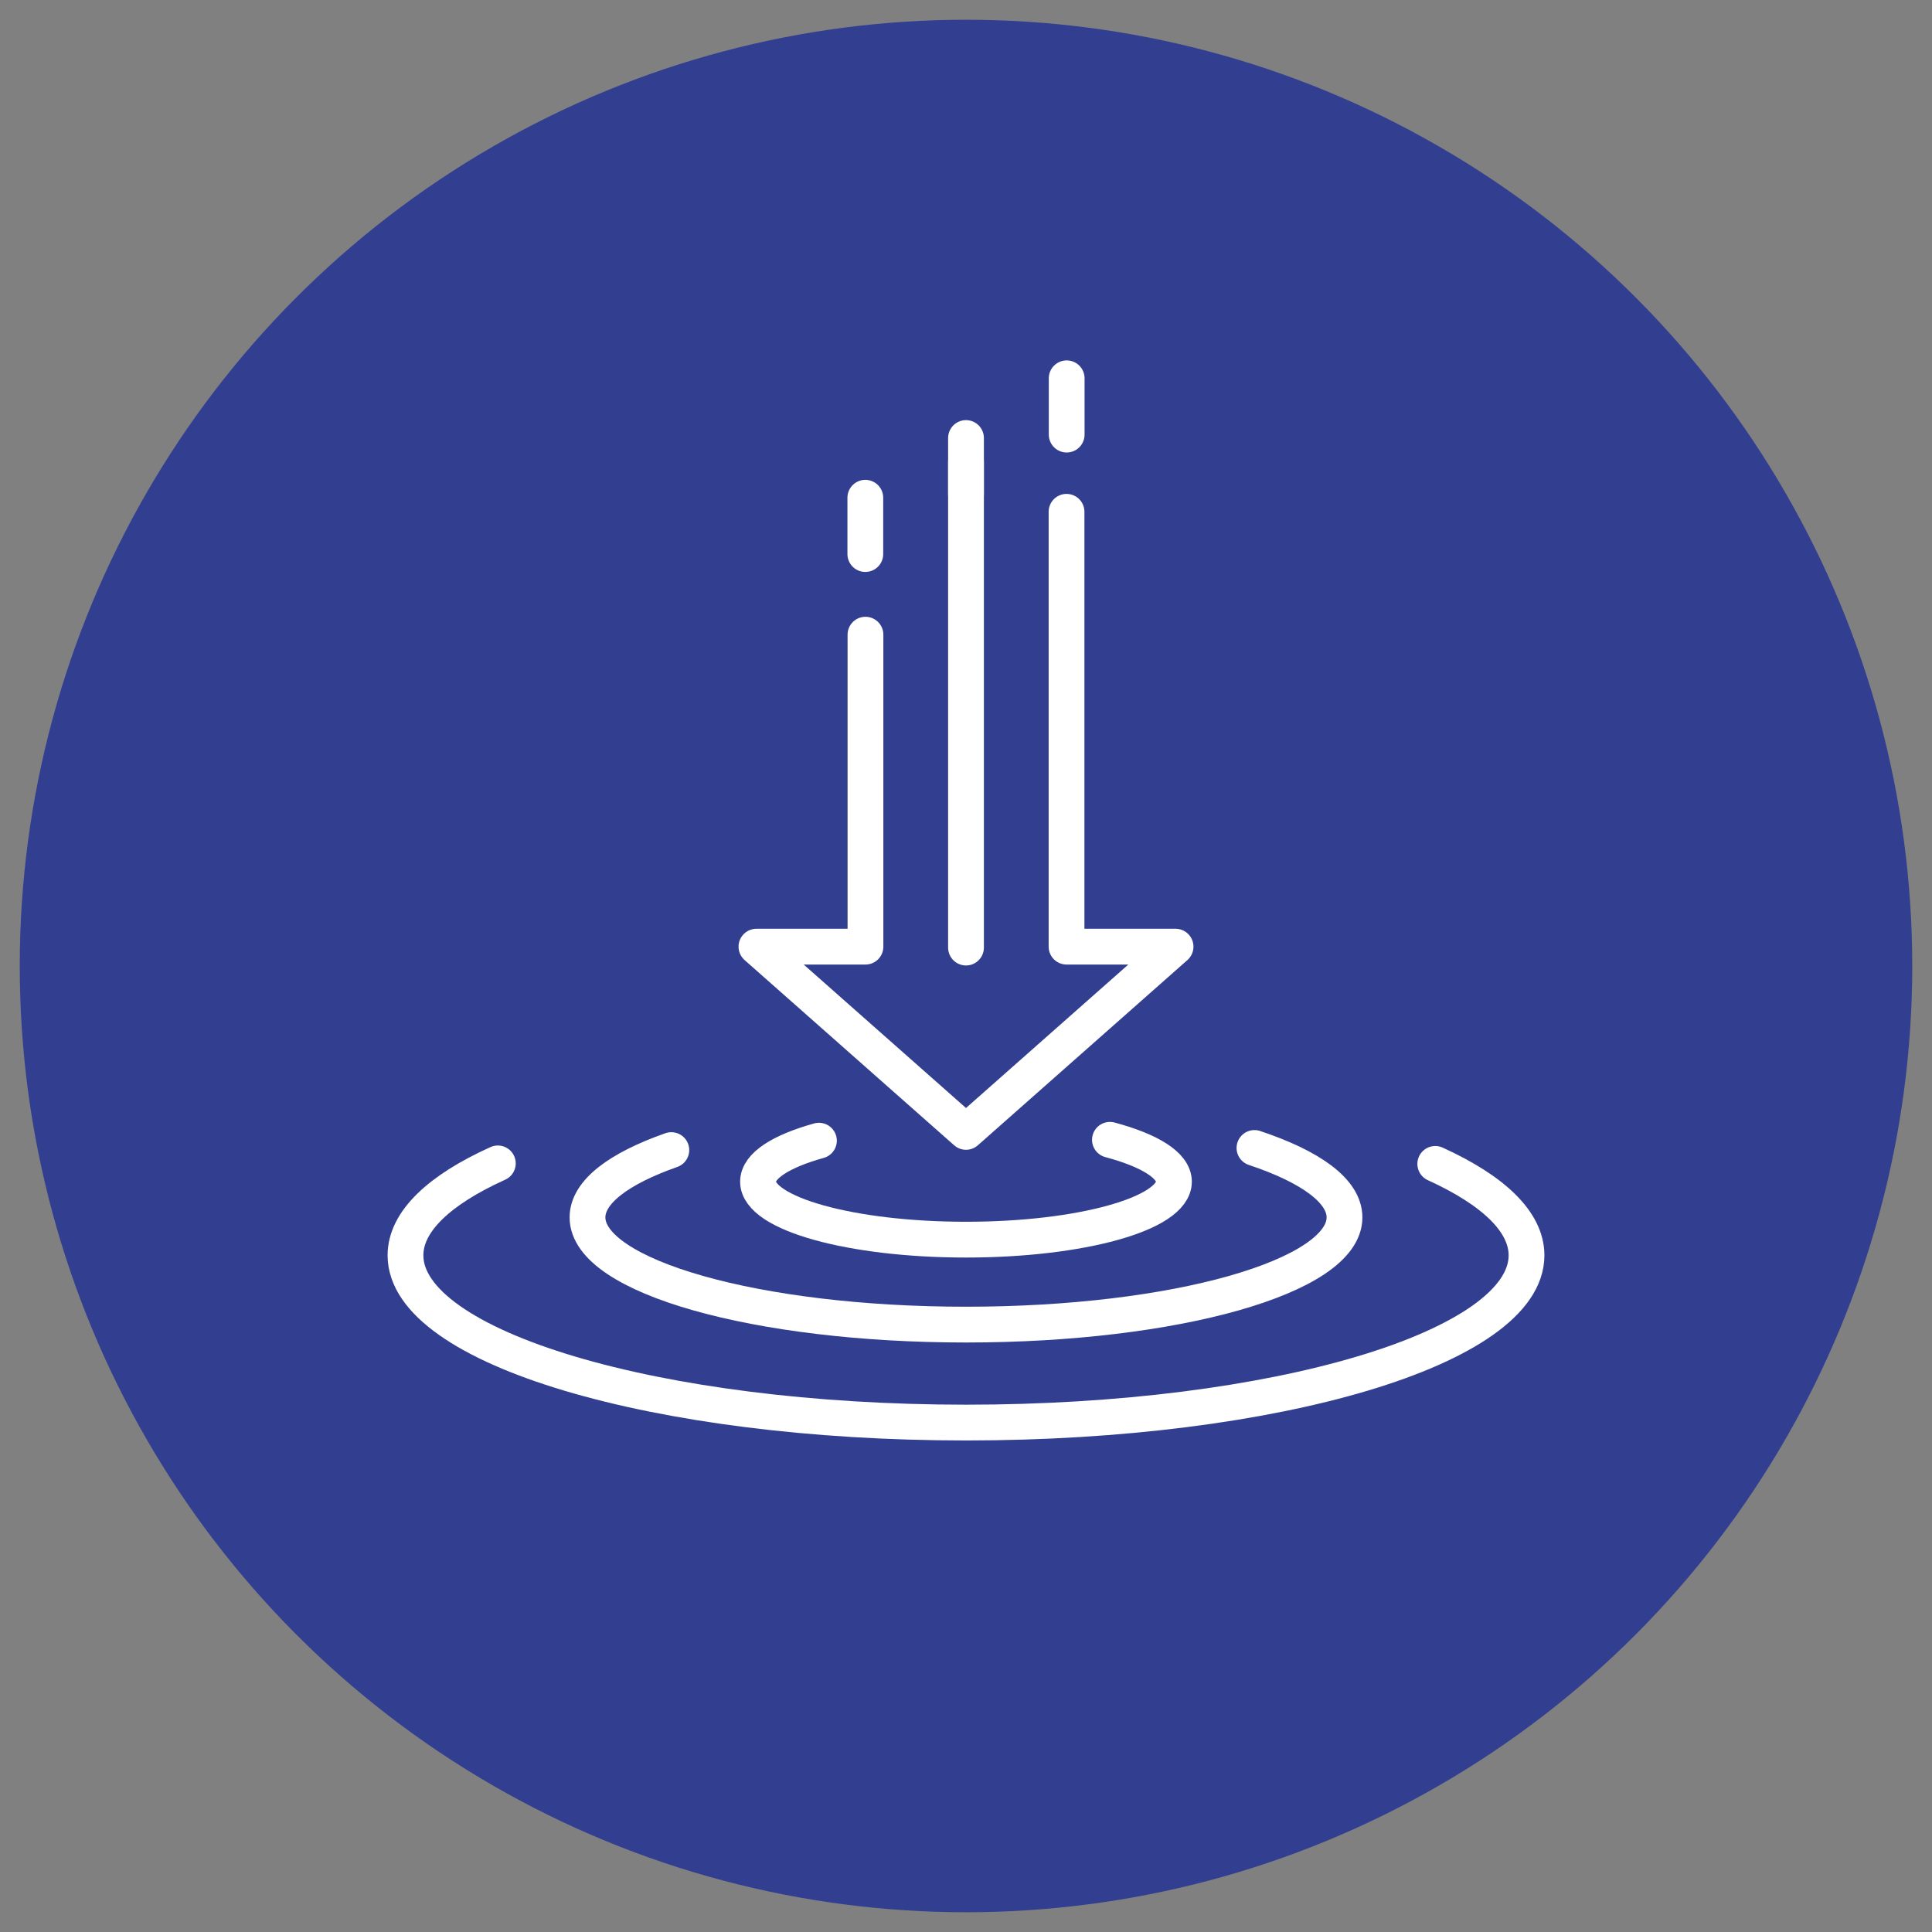 <?xml version="1.0" encoding="utf-8"?>
<!-- Generator: Adobe Illustrator 25.2.0, SVG Export Plug-In . SVG Version: 6.00 Build 0)  -->
<svg version="1.1" xmlns="http://www.w3.org/2000/svg" xmlns:xlink="http://www.w3.org/1999/xlink" x="0px" y="0px"
	 viewBox="0 0 81 81" style="enable-background:new 0 0 81 81;" xml:space="preserve">
<rect x="0" y="0" width="81" height="81" fill="#808080" stroke="none"/>
<style type="text/css">
	.st0{fill:#323F91;}
	.st1{fill:#FFFFFF;}
	.st2{fill:none;stroke:#FFFFFF;stroke-width:1.5;stroke-linecap:round;stroke-linejoin:round;}
	.st3{fill:none;stroke:#FFFFFF;stroke-width:1.5;stroke-linejoin:round;}
	.st4{fill:none;stroke:#FFFFFF;stroke-width:1.5;stroke-linecap:round;}
	.st5{fill:none;stroke:#44444D;stroke-width:1.004;stroke-linecap:round;stroke-linejoin:round;stroke-miterlimit:10;}
</style>
<g id="Layer_1">
	<circle class="st0" cx="40.5" cy="40.5" r="39.672"/>
	<g>
		<polyline class="st2" points="36.285,26.609 36.285,39.689 31.714,39.689 40.5,47.455 49.286,39.689 44.715,39.689 
			44.715,21.457 		"/>
		<line class="st2" x1="40.5" y1="19.365" x2="40.5" y2="39.728"/>
		<line class="st2" x1="40.5" y1="18.364" x2="40.5" y2="20.725"/>
		<line class="st2" x1="44.721" y1="15.86" x2="44.721" y2="18.221"/>
		<line class="st2" x1="36.279" y1="20.868" x2="36.279" y2="23.229"/>
		<g>
			<path class="st2" d="M46.534,47.787c1.654,0.443,2.684,1.065,2.684,1.755c0,1.343-3.903,2.431-8.719,2.431
				s-8.719-1.089-8.719-2.431c0-0.671,0.976-1.279,2.554-1.719"/>
			<path class="st2" d="M52.594,48.129c2.354,0.784,3.775,1.8,3.775,2.911c0,2.483-7.105,4.495-15.869,4.495
				s-15.869-2.013-15.869-4.495c0-1.069,1.317-2.05,3.515-2.822"/>
			<path class="st2" d="M60.174,48.797C62.593,49.899,64,51.216,64,52.632c0,3.871-10.521,7.01-23.5,7.01
				S17,56.503,17,52.632c0-1.425,1.425-2.75,3.872-3.856"/>
		</g>
	</g>
</g>
<g id="Layer_2">
</g>
</svg>
